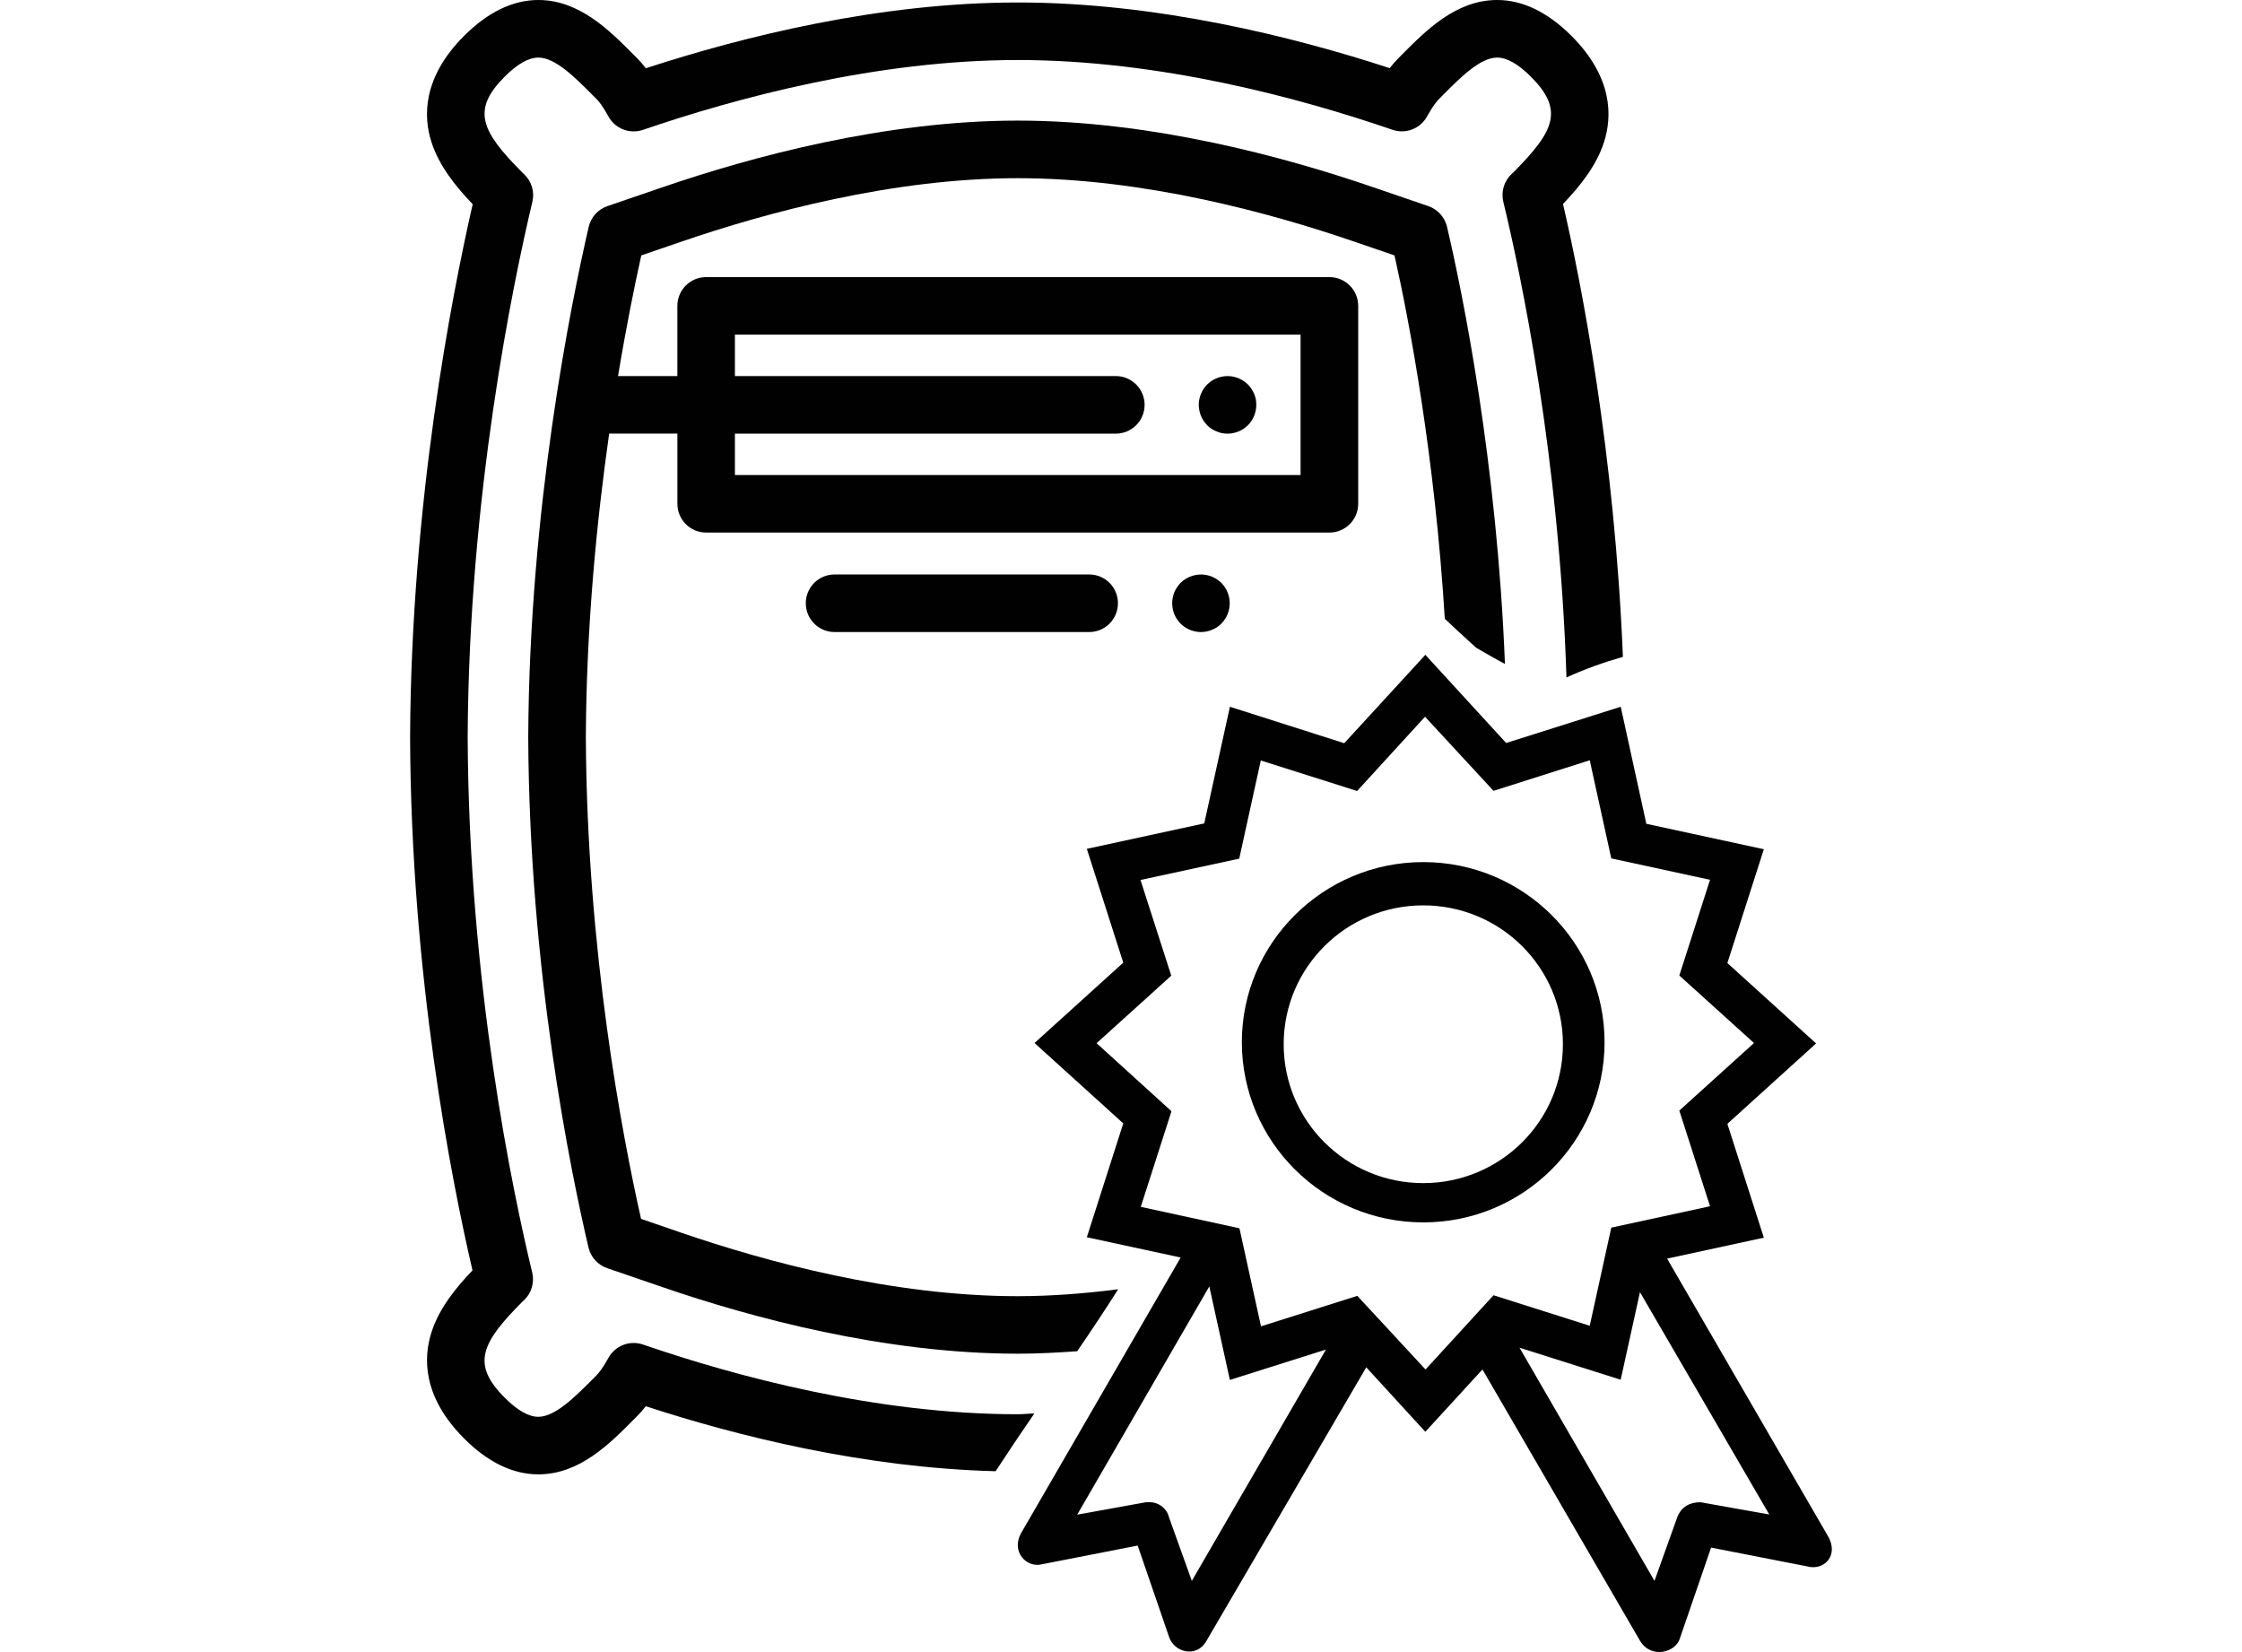 <?xml version="1.0" encoding="utf-8"?>
<!-- Generator: Adobe Illustrator 16.0.0, SVG Export Plug-In . SVG Version: 6.00 Build 0)  -->
<!DOCTYPE svg PUBLIC "-//W3C//DTD SVG 1.1//EN" "http://www.w3.org/Graphics/SVG/1.1/DTD/svg11.dtd">
<svg version="1.1" id="Layer_1" xmlns="http://www.w3.org/2000/svg" xmlns:xlink="http://www.w3.org/1999/xlink" x="0px" y="0px"
	 width="95px" height="70px" viewBox="0 0 95 70" enable-background="new 0 0 95 70" xml:space="preserve">
<g>
	<defs>
		<rect id="SVGID_1_" x="17.376" y="0" width="60.247" height="70"/>
	</defs>
	<clipPath id="SVGID_2_">
		<use xlink:href="#SVGID_1_"  overflow="visible"/>
	</clipPath>
	<path clip-path="url(#SVGID_2_)" fill="#010101" d="M67.99,44.158c0-4.209-3.44-7.631-7.684-7.631
		c-4.235,0-7.685,3.422-7.685,7.631c0,4.211,3.442,7.635,7.685,7.635C64.543,51.799,67.99,48.375,67.99,44.158 M60.307,50.129
		c-3.267,0-5.914-2.633-5.914-5.883c0-3.254,2.647-5.885,5.914-5.885c3.27,0,5.918,2.631,5.918,5.885
		C66.225,47.496,63.576,50.129,60.307,50.129"/>
	<path clip-path="url(#SVGID_2_)" fill="#010101" d="M77.436,65.051L70.64,53.328l4.099-0.887l-1.545-4.824l3.759-3.406
		l-3.759-3.406l1.545-4.822l-4.979-1.078l-1.085-4.959l-4.855,1.535l-3.424-3.735l-3.436,3.744l-4.845-1.544l-1.087,4.942
		l-4.976,1.078l1.544,4.823l-3.76,3.404l3.76,3.406l-1.544,4.824l3.976,0.859l-6.763,11.68c-0.438,0.791,0.242,1.484,0.88,1.318
		l4.062-0.793l1.327,3.863c0.207,0.658,1.174,0.924,1.589,0.172l6.77-11.588l2.502,2.732l2.421-2.641l6.676,11.496
		c0.477,0.787,1.511,0.486,1.684-0.086l1.328-3.863l4.062,0.795C77.298,66.574,77.953,65.887,77.436,65.051 M50.501,66.982
		l-0.976-2.719c-0.084-0.354-0.439-0.613-0.793-0.613h-0.174l-2.914,0.527l5.598-9.67l0.871,3.961l4.071-1.287L50.501,66.982z
		 M57.514,54.906l-4.082,1.291l-0.913-4.154l-4.181-0.908l1.301-4.051l-3.173-2.883l3.164-2.861l-1.304-4.055l4.184-0.904
		l0.914-4.159l4.081,1.293l2.878-3.147l2.902,3.14l4.077-1.295l0.913,4.158l4.184,0.906l-1.301,4.055l3.164,2.861l-3.164,2.863
		l1.301,4.053l-4.184,0.906l-0.913,4.158l-4.077-1.293l-2.881,3.146L57.514,54.906z M72.056,63.65c-0.44,0-0.794,0.174-0.977,0.613
		l-0.974,2.719l-5.719-9.879l4.287,1.357l0.817-3.711l5.479,9.42L72.056,63.65z"/>
	<path clip-path="url(#SVGID_2_)" fill="#010101" d="M66.229,8.643c0.709-0.743,1.411-1.605,1.738-2.623
		c0.346-1.077,0.389-2.731-1.382-4.502C65.577,0.511,64.518,0,63.439,0h-0.004c-1.73,0.002-2.997,1.276-4.017,2.3L59.25,2.471
		c-0.125,0.124-0.243,0.262-0.364,0.416c-4.081-1.333-9.874-2.782-15.761-2.782c-5.871,0-11.665,1.451-15.759,2.787
		C27.247,2.733,27.126,2.594,27,2.471l-0.17-0.171c-1.017-1.023-2.287-2.298-4.015-2.3H22.81c-1.078,0-2.137,0.512-3.145,1.519
		c-1.769,1.771-1.73,3.426-1.383,4.502c0.329,1.022,1.035,1.886,1.747,2.631c-0.891,3.898-2.608,12.672-2.652,22.589
		c0.04,10.101,1.751,18.753,2.644,22.585c-0.71,0.744-1.412,1.605-1.738,2.623c-0.347,1.076-0.386,2.729,1.383,4.5
		c1.007,1.01,2.066,1.52,3.146,1.52h0.004c1.731-0.002,2.998-1.277,4.015-2.301l0.17-0.17c0.123-0.123,0.244-0.262,0.363-0.416
		c3.866,1.264,9.262,2.613,14.824,2.754c0.536-0.822,1.083-1.637,1.641-2.447c-0.236,0.004-0.467,0.033-0.704,0.033
		c-6.005,0-11.95-1.604-15.878-2.953c-0.564-0.195-1.185,0.049-1.468,0.57c-0.241,0.441-0.42,0.648-0.504,0.734l-0.173,0.176
		c-0.737,0.736-1.573,1.576-2.29,1.582H22.81c-0.407,0-0.886-0.271-1.42-0.807c-1.411-1.41-1.027-2.297,0.752-4.078l0.05-0.045
		c0.326-0.299,0.462-0.754,0.36-1.184c-0.808-3.33-2.691-12.209-2.735-22.677c0.046-10.263,1.931-19.288,2.741-22.689
		c0.102-0.43-0.034-0.878-0.36-1.178l-0.052-0.05c-1.784-1.785-2.167-2.668-0.755-4.081c0.532-0.532,1.011-0.802,1.42-0.802
		c0.719,0,1.553,0.839,2.29,1.58l0.176,0.175c0.084,0.084,0.261,0.293,0.502,0.737c0.286,0.521,0.905,0.763,1.468,0.569
		c3.939-1.348,9.893-2.958,15.878-2.958c6.006,0,11.951,1.606,15.879,2.956c0.562,0.194,1.183-0.048,1.467-0.571
		c0.242-0.44,0.42-0.648,0.505-0.733l0.173-0.175c0.736-0.741,1.571-1.58,2.289-1.58h0.002c0.41,0,0.886,0.271,1.421,0.802
		c1.413,1.413,1.027,2.295-0.75,4.076l-0.054,0.048c-0.323,0.3-0.461,0.752-0.357,1.184c0.74,3.058,2.377,10.807,2.675,20.155
		c0.774-0.354,1.574-0.64,2.392-0.873C68.418,19.23,67.018,12.032,66.229,8.643"/>
	<path clip-path="url(#SVGID_2_)" fill="#010101" d="M61.314,9.608c-0.096-0.407-0.396-0.739-0.791-0.875l-2.352-0.805
		C54.426,6.643,48.777,5.11,43.125,5.11c-5.633,0-11.291,1.533-15.046,2.822l-2.339,0.8c-0.399,0.137-0.7,0.471-0.795,0.88
		c-0.754,3.267-2.517,11.919-2.562,21.627c0.045,9.907,1.802,18.42,2.554,21.622c0.097,0.406,0.396,0.738,0.793,0.873l2.35,0.805
		c3.744,1.287,9.396,2.818,15.046,2.818c0.843,0,1.682-0.045,2.519-0.105c0.603-0.879,1.18-1.752,1.736-2.625
		c-1.4,0.178-2.83,0.293-4.255,0.293c-5.314,0-10.685-1.463-14.254-2.688l-1.709-0.588c-0.794-3.521-2.297-11.373-2.339-20.405
		c0.022-4.716,0.462-9.18,0.988-12.866h2.891v2.973c0,0.674,0.543,1.219,1.219,1.219h26.408c0.675,0,1.221-0.545,1.221-1.219V12.96
		c0-0.673-0.546-1.219-1.221-1.219H29.921c-0.676,0-1.219,0.546-1.219,1.219v2.974h-2.514c0.353-2.126,0.711-3.878,0.985-5.113
		l1.697-0.581c3.577-1.228,8.958-2.69,14.254-2.69c5.317,0,10.684,1.46,14.255,2.686l1.71,0.586
		c0.64,2.844,1.713,8.556,2.131,15.395c0.363,0.341,0.726,0.685,1.096,1.015c0.097,0.089,0.165,0.148,0.234,0.213
		c0.406,0.229,0.804,0.472,1.219,0.686C63.431,19.591,61.986,12.464,61.314,9.608 M31.14,18.374h16.14
		c0.674,0,1.22-0.546,1.22-1.219c0-0.676-0.545-1.221-1.22-1.221H31.14v-1.754h23.969v5.947H31.14V18.374z"/>
	<path clip-path="url(#SVGID_2_)" fill="#010101" d="M53.213,16.915c-0.016-0.078-0.039-0.153-0.07-0.227
		c-0.032-0.074-0.068-0.145-0.115-0.212c-0.042-0.067-0.094-0.129-0.149-0.184c-0.058-0.056-0.118-0.108-0.187-0.151
		c-0.064-0.043-0.135-0.083-0.209-0.113c-0.076-0.03-0.152-0.054-0.229-0.069c-0.158-0.033-0.319-0.033-0.479,0
		c-0.078,0.015-0.151,0.039-0.226,0.069c-0.076,0.03-0.146,0.069-0.214,0.113c-0.063,0.043-0.127,0.095-0.184,0.151
		c-0.055,0.057-0.107,0.119-0.15,0.184c-0.047,0.067-0.082,0.139-0.112,0.212c-0.031,0.074-0.055,0.149-0.069,0.227
		c-0.015,0.081-0.025,0.159-0.025,0.238c0,0.08,0.011,0.161,0.025,0.239c0.015,0.078,0.038,0.155,0.069,0.229
		c0.03,0.071,0.065,0.143,0.112,0.209c0.043,0.068,0.096,0.128,0.15,0.188c0.057,0.056,0.12,0.108,0.184,0.151
		c0.068,0.043,0.138,0.083,0.214,0.11c0.074,0.033,0.147,0.055,0.226,0.072c0.078,0.015,0.159,0.024,0.24,0.024
		c0.078,0,0.16-0.01,0.238-0.024c0.076-0.017,0.152-0.04,0.229-0.072c0.074-0.027,0.145-0.066,0.209-0.11
		c0.068-0.043,0.129-0.095,0.187-0.151c0.226-0.229,0.355-0.541,0.355-0.865C53.233,17.073,53.227,16.995,53.213,16.915"/>
	<path clip-path="url(#SVGID_2_)" fill="#010101" d="M52.082,25.322c-0.014-0.079-0.037-0.156-0.068-0.227
		c-0.03-0.074-0.066-0.146-0.113-0.213c-0.042-0.064-0.095-0.127-0.149-0.186c-0.058-0.054-0.12-0.106-0.185-0.149
		c-0.07-0.045-0.139-0.083-0.213-0.113c-0.074-0.03-0.15-0.054-0.227-0.069c-0.398-0.081-0.818,0.05-1.104,0.331
		c-0.054,0.059-0.104,0.122-0.149,0.186c-0.045,0.067-0.083,0.139-0.115,0.213c-0.029,0.071-0.052,0.148-0.066,0.227
		c-0.016,0.081-0.025,0.158-0.025,0.238c0,0.081,0.01,0.161,0.025,0.239c0.015,0.078,0.037,0.156,0.066,0.228
		c0.032,0.072,0.07,0.146,0.115,0.211c0.045,0.068,0.096,0.128,0.149,0.185c0.229,0.227,0.542,0.358,0.862,0.358
		c0.081,0,0.162-0.01,0.242-0.025c0.076-0.015,0.152-0.037,0.227-0.07c0.074-0.03,0.143-0.067,0.213-0.109
		c0.064-0.046,0.127-0.096,0.185-0.154c0.055-0.057,0.105-0.117,0.149-0.185c0.047-0.064,0.083-0.139,0.113-0.211
		c0.031-0.072,0.055-0.15,0.068-0.228c0.016-0.078,0.025-0.158,0.025-0.239C52.107,25.48,52.098,25.403,52.082,25.322"/>
	<path clip-path="url(#SVGID_2_)" fill="#010101" d="M46.153,24.34h-10.79c-0.673,0-1.219,0.545-1.219,1.219
		c0,0.676,0.546,1.221,1.219,1.221h10.79c0.672,0,1.218-0.545,1.218-1.221C47.371,24.885,46.825,24.34,46.153,24.34"/>
</g>
</svg>
